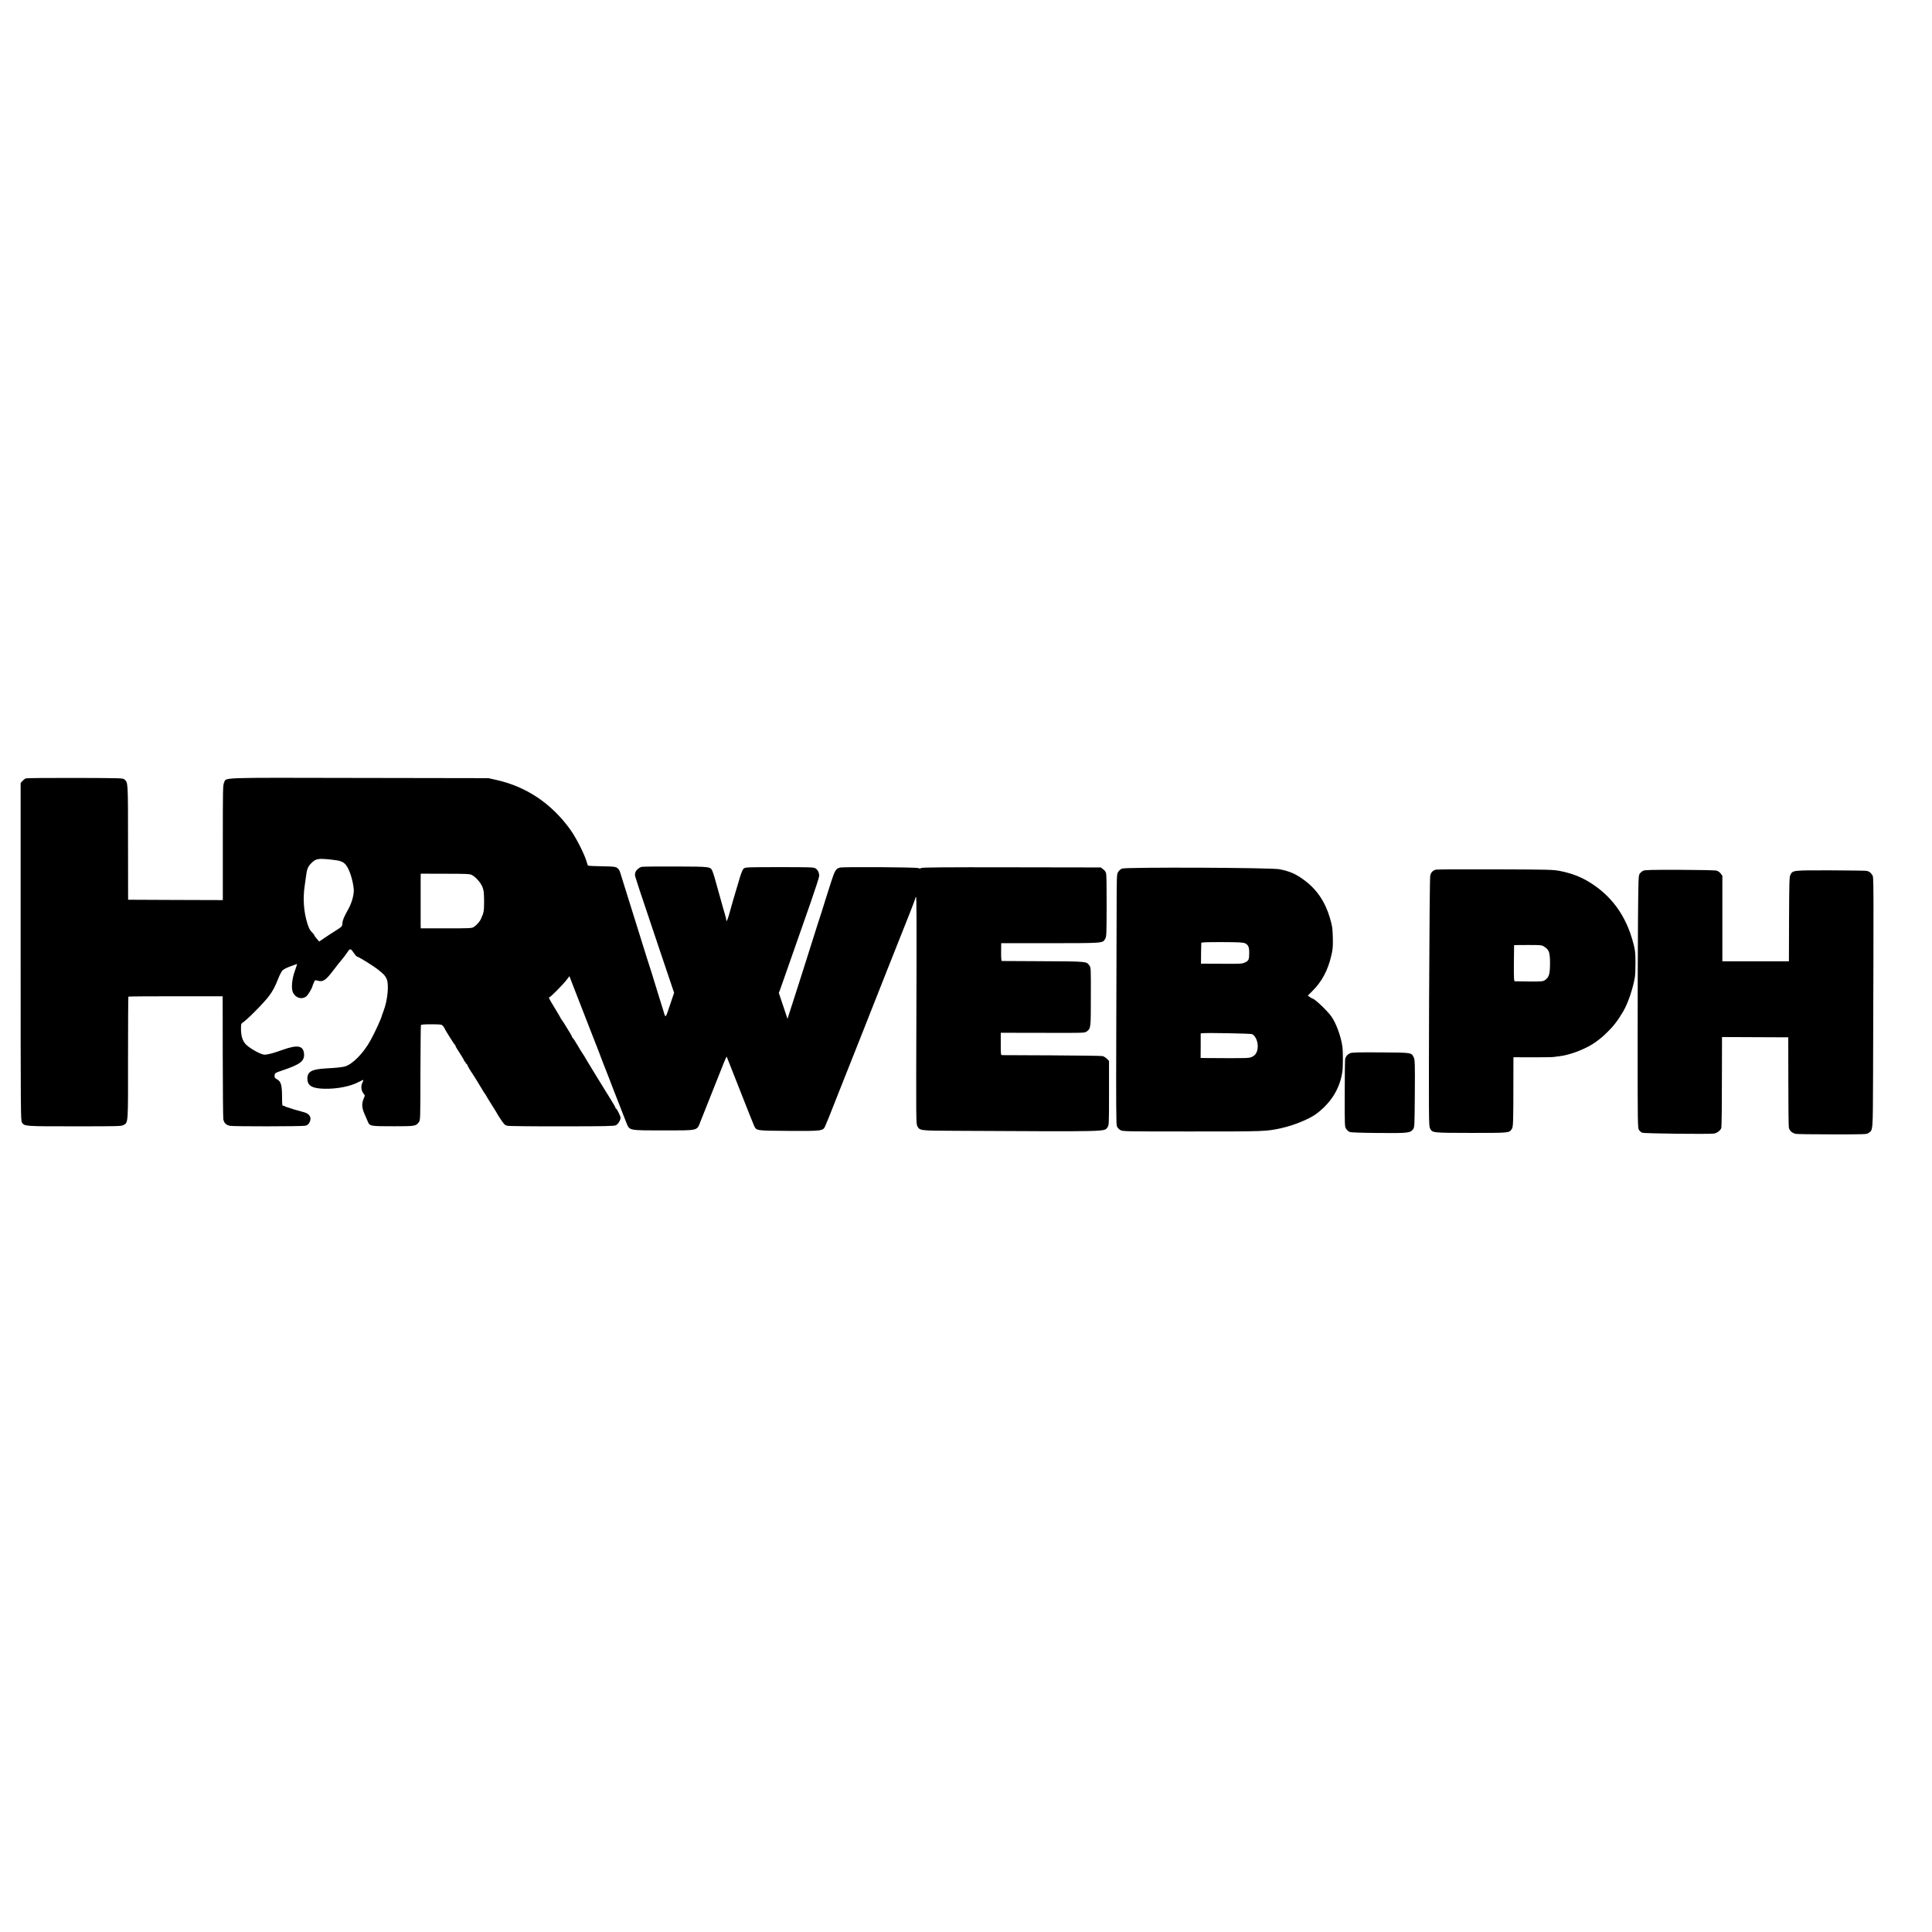 <?xml version="1.0" standalone="no"?>
<!DOCTYPE svg PUBLIC "-//W3C//DTD SVG 20010904//EN"
 "http://www.w3.org/TR/2001/REC-SVG-20010904/DTD/svg10.dtd">
<svg version="1.0" xmlns="http://www.w3.org/2000/svg"
 width="2668pt" height="2668pt" viewBox="0 0 2668 2668"
 preserveAspectRatio="xMidYMid meet">
<g transform="translate(0,2668) scale(0.1,-0.1)"
fill="#000000" stroke="none">
<path d="M355 15931 c-11 -5 -31 -21 -45 -36 l-25 -27 0 -2331 c0 -2229 1
-2333 18 -2358 36 -53 30 -53 727 -53 614 0 647 1 678 19 63 37 61 7 60 929 0
460 2 839 5 843 3 3 298 5 654 5 l648 0 1 -828 c1 -456 4 -848 8 -870 9 -51
38 -80 91 -91 49 -10 985 -9 1038 1 28 5 43 16 57 39 39 64 12 124 -66 146
-133 36 -162 45 -204 60 -25 9 -48 16 -52 16 -3 0 -10 3 -14 8 -4 4 -14 7 -23
7 -14 0 -16 18 -16 128 -1 158 -15 208 -69 237 -32 18 -36 24 -34 54 3 33 4
34 113 71 238 80 300 127 294 223 -8 119 -89 134 -299 58 -63 -23 -145 -49
-182 -56 -63 -14 -72 -13 -116 4 -72 28 -163 85 -205 127 -46 46 -69 117 -69
217 0 59 3 73 18 82 57 32 299 276 370 372 55 75 81 124 133 255 16 40 40 84
53 98 14 14 62 39 108 55 46 17 87 31 91 33 4 2 -9 -39 -27 -90 -44 -118 -55
-252 -27 -307 38 -73 119 -97 180 -53 25 18 83 114 89 147 1 5 9 26 18 46 15
36 16 36 54 26 75 -20 110 4 222 152 30 40 78 100 105 133 28 33 55 68 60 77
6 9 21 31 34 48 28 38 35 35 82 -34 17 -24 34 -43 40 -43 19 0 236 -135 299
-187 75 -62 82 -68 106 -114 39 -72 19 -295 -38 -446 -12 -32 -23 -60 -23 -63
-7 -40 -91 -224 -159 -348 -98 -178 -253 -334 -356 -360 -47 -11 -111 -18
-270 -27 -186 -11 -245 -45 -245 -140 0 -98 64 -136 235 -140 175 -4 364 33
479 96 30 16 56 27 58 25 3 -2 -3 -18 -11 -35 -24 -45 -20 -102 8 -144 l25
-36 -21 -53 c-25 -67 -20 -123 19 -208 16 -36 35 -79 42 -97 26 -65 31 -66
366 -66 283 0 299 2 339 56 21 28 21 36 22 678 1 357 4 655 7 662 3 9 41 12
145 12 137 -1 141 -1 161 -25 11 -14 20 -28 21 -32 0 -10 134 -223 142 -226 5
-2 8 -8 8 -13 0 -9 11 -28 87 -146 18 -28 33 -56 33 -62 0 -6 5 -11 10 -11 6
0 10 -7 10 -15 0 -8 5 -15 10 -15 6 0 10 -4 10 -9 0 -9 59 -110 70 -121 5 -4
91 -144 147 -238 12 -21 26 -42 32 -49 6 -7 11 -15 11 -17 0 -3 36 -62 80
-132 44 -69 80 -128 80 -130 0 -3 22 -38 50 -79 45 -66 54 -75 91 -82 22 -4
361 -8 752 -7 600 0 717 3 742 15 30 14 64 68 65 103 0 22 -51 126 -62 126 -4
0 -8 5 -8 11 0 7 -35 68 -79 138 -83 133 -289 468 -306 498 -38 66 -70 119
-75 123 -3 3 -32 50 -64 105 -33 55 -63 102 -68 103 -4 2 -8 8 -8 13 0 9 -24
49 -111 189 -16 25 -33 50 -39 57 -5 7 -10 15 -10 18 0 3 -36 64 -80 136 -79
129 -89 149 -71 149 14 0 190 178 235 238 l40 52 31 -83 c62 -159 165 -425
285 -732 67 -170 123 -314 124 -320 2 -5 8 -23 15 -40 24 -59 60 -151 92 -235
17 -47 37 -98 44 -115 19 -46 58 -146 115 -295 28 -74 65 -167 81 -207 45
-107 24 -103 518 -103 483 0 454 -7 503 120 16 41 33 84 38 95 5 11 74 187
155 390 140 356 166 418 171 412 1 -1 84 -211 184 -467 100 -256 189 -477 196
-492 32 -62 27 -62 473 -65 456 -3 476 0 504 60 17 36 71 169 150 372 77 196
236 596 246 620 5 11 54 135 109 275 175 443 529 1340 669 1689 40 102 73 190
73 197 0 7 5 16 10 19 8 5 9 -473 5 -1563 -5 -1517 -5 -1571 13 -1604 35 -62
30 -62 542 -64 2143 -11 2038 -13 2084 49 20 27 21 39 21 472 l0 444 -29 30
c-16 16 -43 33 -60 37 -17 4 -330 8 -696 10 -366 1 -675 3 -687 3 -23 1 -23 2
-23 155 l0 154 579 -1 c573 -2 580 -2 608 19 57 42 57 43 57 481 1 392 1 402
-20 430 -42 57 -30 56 -639 59 -308 1 -565 3 -570 3 -7 1 -11 45 -10 124 l1
122 679 0 c748 1 721 -1 758 62 17 30 18 62 19 445 1 227 -2 430 -6 450 -5 26
-17 46 -41 63 l-33 26 -1236 2 c-936 2 -1238 -1 -1247 -10 -8 -8 -19 -9 -38
-1 -33 13 -1031 19 -1082 7 -53 -13 -72 -42 -117 -184 -22 -71 -53 -168 -69
-215 -15 -47 -27 -87 -28 -90 -1 -7 -73 -233 -96 -300 -10 -30 -33 -104 -52
-165 -63 -201 -129 -409 -152 -480 -13 -38 -47 -144 -75 -235 -29 -91 -71
-222 -94 -292 l-41 -128 -60 180 -60 179 19 48 c10 26 53 149 96 273 135 387
214 614 331 945 61 176 112 334 112 350 -1 45 -19 82 -50 102 -25 17 -61 18
-499 18 -447 0 -473 -1 -493 -19 -20 -18 -38 -66 -81 -216 -12 -41 -28 -95
-36 -120 -13 -40 -59 -202 -69 -240 -30 -115 -55 -178 -55 -137 0 10 -9 46
-19 80 -11 34 -42 145 -70 247 -79 284 -81 292 -99 340 -29 74 -17 72 -511 74
-240 1 -452 -1 -471 -5 -35 -8 -85 -55 -88 -84 -1 -8 -3 -21 -4 -27 -1 -15 58
-197 336 -1020 l205 -608 -58 -172 c-63 -188 -59 -185 -91 -73 -6 22 -14 47
-17 55 -3 8 -7 20 -8 25 -2 6 -23 76 -49 158 -25 81 -66 213 -91 295 -25 81
-49 154 -52 162 -3 8 -7 20 -8 25 -3 11 -44 142 -175 560 -45 143 -90 287
-100 320 -10 33 -33 105 -50 160 -18 55 -36 116 -42 135 -5 19 -15 42 -21 50
-33 42 -44 44 -235 47 -102 1 -188 6 -192 10 -4 4 -12 28 -19 53 -31 108 -148
338 -230 450 -258 355 -601 585 -1010 678 l-116 26 -1783 3 c-1988 4 -1832 9
-1868 -65 -16 -34 -17 -98 -17 -829 l0 -793 -654 2 -654 3 -1 790 c0 838 0
827 -48 870 -22 20 -38 20 -684 22 -363 1 -670 -2 -681 -6z m4213 -1121 c131
-14 167 -26 207 -72 48 -56 98 -210 110 -335 6 -69 -24 -184 -71 -270 -69
-125 -82 -158 -86 -203 -3 -45 -4 -45 -88 -99 -47 -29 -118 -75 -158 -103
l-74 -50 -34 39 c-19 21 -34 43 -34 48 0 6 -15 25 -33 42 -25 23 -41 54 -62
119 -51 162 -64 348 -37 524 6 36 13 88 16 115 13 112 27 147 76 196 62 62 92
67 268 49z m1948 -213 c55 -29 121 -104 146 -165 19 -50 22 -75 23 -197 0
-138 -3 -154 -42 -242 -16 -38 -60 -88 -100 -114 -26 -18 -53 -19 -380 -19
l-353 0 -1 50 c0 65 0 516 0 623 l1 82 337 -1 c294 0 342 -2 369 -17z"/>
<path d="M15493 14685 c-18 -8 -42 -29 -52 -47 -20 -31 -20 -52 -21 -553 -1
-286 -3 -1060 -5 -1720 -3 -920 -1 -1208 8 -1235 7 -21 25 -42 47 -55 35 -20
45 -20 980 -20 1025 0 1036 0 1245 46 176 39 393 128 489 202 203 155 321 349
354 582 9 64 9 275 0 340 -20 148 -93 342 -161 430 -67 86 -226 235 -252 235
-4 0 -20 9 -36 21 l-29 20 63 63 c130 128 216 288 262 491 20 83 23 122 21
235 -4 146 -6 164 -41 285 -64 219 -180 391 -349 517 -120 89 -196 123 -346
154 -108 23 -2127 31 -2177 9z m1704 -1033 c41 -21 55 -53 54 -129 0 -94 -7
-109 -56 -133 -41 -20 -58 -21 -327 -19 l-283 1 1 137 c1 75 2 142 3 149 1 10
61 12 289 12 243 -1 292 -4 319 -18z m94 -1253 c65 -34 98 -157 65 -242 -12
-32 -27 -50 -58 -67 -45 -25 -49 -25 -641 -21 l-77 1 1 169 0 170 27 3 c64 7
666 -4 683 -13z"/>
<path d="M19820 14669 c-38 -15 -59 -39 -69 -78 -6 -21 -12 -730 -16 -1746 -5
-1620 -4 -1712 12 -1745 33 -65 25 -64 569 -65 531 0 525 -1 561 54 20 30 22
85 22 654 l1 337 268 -1 c147 0 279 2 292 5 14 3 48 7 75 10 152 16 392 112
510 203 6 5 30 23 55 42 56 43 167 155 200 201 13 19 27 37 30 40 7 7 52 76
87 135 64 108 135 317 160 473 5 26 8 117 8 202 -1 136 -4 168 -29 262 -99
386 -309 671 -631 860 -111 65 -235 111 -377 139 -98 20 -142 21 -903 24 -504
2 -809 0 -825 -6z m1509 -1065 c64 -42 76 -78 76 -229 0 -146 -14 -192 -70
-230 -28 -18 -45 -20 -215 -19 -102 1 -192 2 -200 3 -13 1 -15 33 -14 249 1
136 2 248 3 250 0 1 87 2 191 2 188 0 191 0 229 -26z"/>
<path d="M22693 14656 c-17 -8 -40 -27 -50 -42 -17 -26 -18 -69 -23 -619 -3
-324 -5 -1108 -5 -1740 0 -1092 1 -1152 18 -1178 10 -16 30 -33 45 -39 29 -12
909 -22 990 -12 45 6 100 50 103 83 5 45 8 346 8 773 l1 477 458 -2 457 -2 1
-605 c0 -333 3 -621 7 -641 9 -44 45 -76 95 -87 20 -4 249 -7 509 -7 463 0
472 0 500 21 58 43 56 18 59 769 9 2827 10 2760 -11 2791 -24 38 -43 51 -80
58 -16 3 -242 6 -501 7 -522 1 -517 1 -550 -63 -14 -27 -16 -98 -18 -612 l-2
-581 -460 0 -459 0 0 590 0 590 -22 31 c-12 16 -37 35 -55 40 -20 7 -220 11
-508 12 -389 1 -481 -1 -507 -12z"/>
<path d="M18645 12136 c-37 -16 -60 -43 -69 -77 -3 -15 -6 -232 -6 -483 -1
-452 0 -457 21 -487 12 -17 33 -35 48 -41 16 -7 164 -12 401 -14 411 -3 435
-1 475 54 19 26 20 45 23 490 3 417 1 466 -14 498 -33 70 -23 68 -458 71 -309
2 -397 0 -421 -11z"/>
</g>
</svg>

